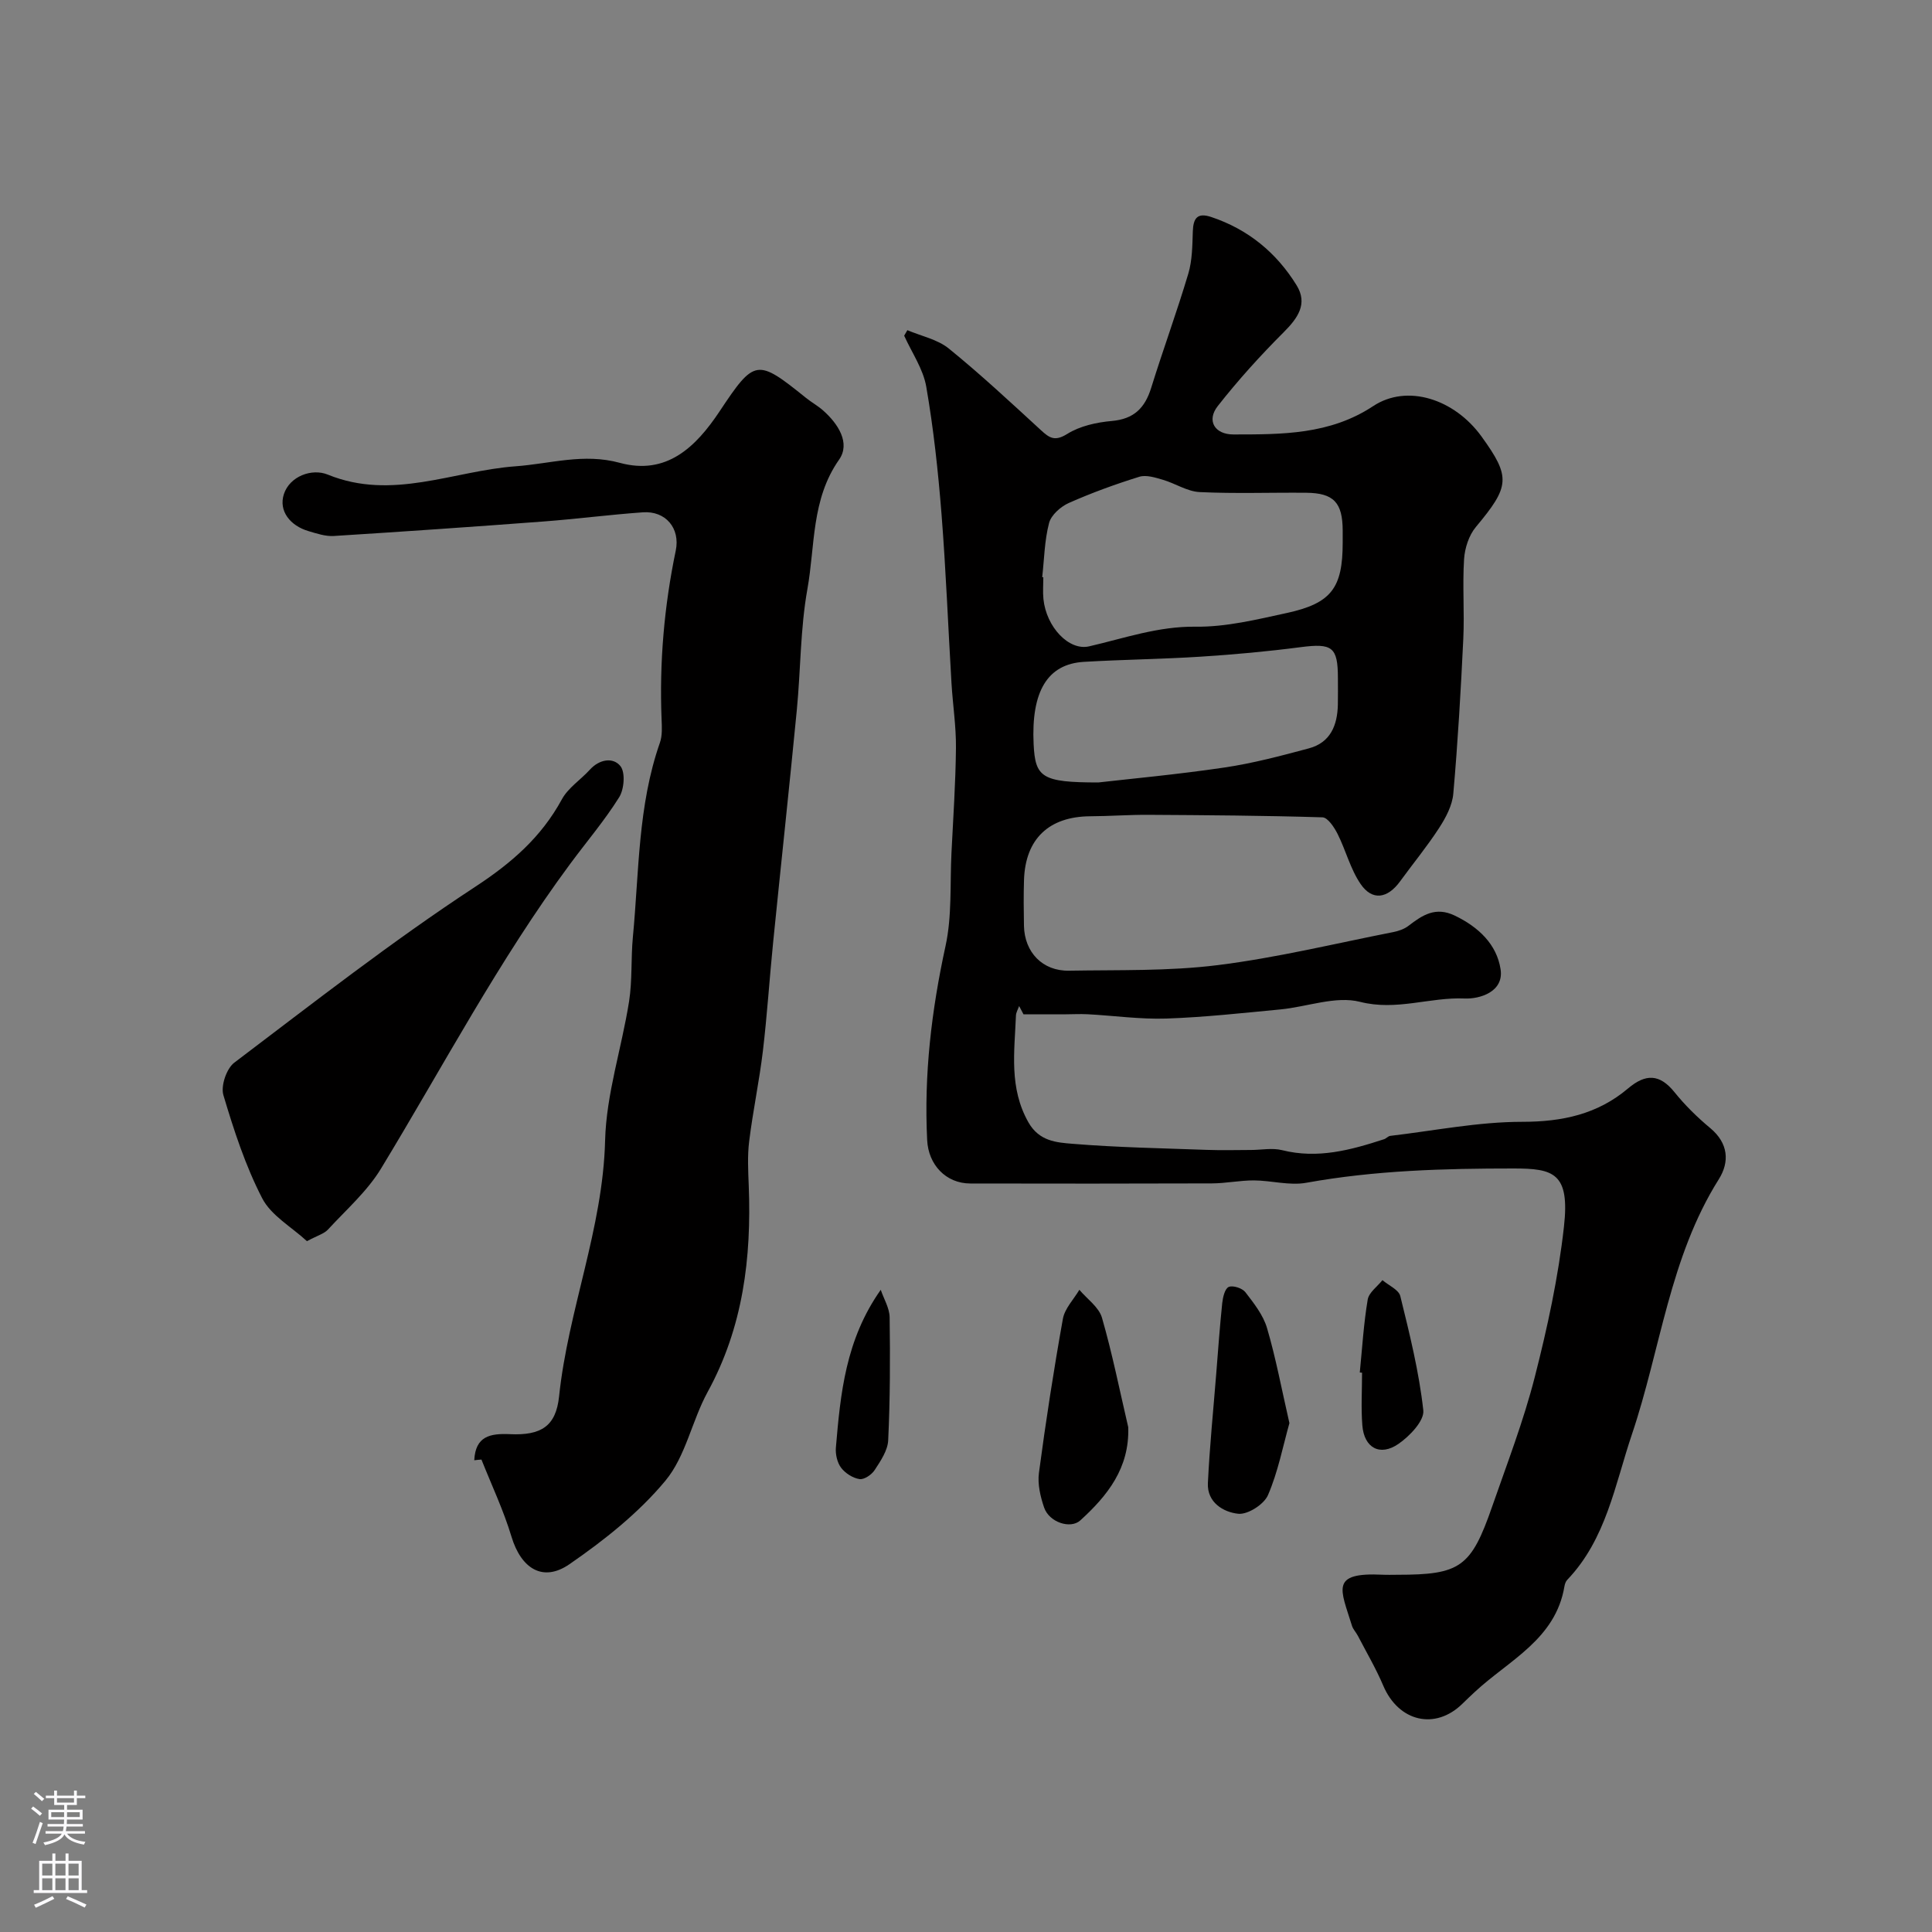 <svg enable-background="new 0 0 400 400" viewBox="0 0 400 400" xmlns="http://www.w3.org/2000/svg"><rect x="0" y="0" width="400" height="400" fill="#808080" stroke="none"/><g fill="#010000"><path d="m187.86 68.36c2.89 1.23 6.24 1.9 8.58 3.8 6.59 5.35 12.81 11.15 19.06 16.89 1.77 1.63 2.88 2.4 5.46.79 2.62-1.64 6.06-2.4 9.22-2.68 4.57-.4 6.85-2.67 8.15-6.83 2.46-7.92 5.32-15.71 7.69-23.65.83-2.77.84-5.82.94-8.75.09-2.73.91-3.98 3.82-3 7.63 2.55 13.51 7.39 17.67 14.14 2.36 3.83.25 6.79-2.68 9.72-4.83 4.83-9.45 9.93-13.66 15.3-2.34 2.99-.64 5.87 3.28 5.86 9.99-.01 19.92.07 28.91-5.87 7.02-4.64 16.8-1.5 22.44 6.3 6.09 8.43 5.85 10.31-1.18 18.73-1.44 1.72-2.29 4.37-2.44 6.65-.35 5.48.1 11-.16 16.49-.51 10.7-1.13 21.4-2.07 32.07-.21 2.44-1.55 4.97-2.93 7.09-2.48 3.83-5.4 7.37-8.09 11.07-2.6 3.57-5.76 4.08-8.18.53-2.11-3.09-3.05-6.96-4.76-10.36-.69-1.37-2.03-3.4-3.13-3.43-12.04-.37-24.08-.45-36.13-.52-3.98-.02-7.96.28-11.94.3-8.55.05-13.44 4.67-13.72 13.17-.1 3.16-.07 6.33-.01 9.5.11 5.49 3.85 9.4 9.32 9.3 10.27-.18 20.63.12 30.78-1.15 12.21-1.52 24.25-4.46 36.35-6.84 1.1-.22 2.28-.62 3.15-1.29 2.91-2.24 5.62-4.05 9.63-2.11 4.91 2.37 8.66 5.95 9.45 11.1.72 4.7-4.37 6.18-7.42 6.05-7.23-.32-14.12 2.62-21.68.69-5.03-1.28-10.95 1.04-16.49 1.57-7.86.75-15.72 1.62-23.6 1.89-5.41.18-10.85-.6-16.28-.89-1.68-.09-3.37.02-5.06.02-2.75.01-5.5 0-8.24 0-.3-.57-.6-1.14-.91-1.72-.23.66-.64 1.32-.66 1.99-.3 7.49-1.46 14.96 2.59 22.1 2.23 3.92 5.82 4.16 9.11 4.43 9.25.76 18.56.92 27.84 1.26 3.03.11 6.06.03 9.09.02 2.17 0 4.44-.47 6.48.04 7.37 1.85 14.24-.03 21.11-2.27.46-.15.83-.64 1.28-.69 9.1-1.07 18.21-2.91 27.32-2.91 8.32 0 15.61-1.58 21.91-6.91 3.63-3.07 6.53-3.05 9.62.78 2.18 2.71 4.72 5.2 7.4 7.43 3.76 3.13 4.03 7 1.77 10.59-10.21 16.22-12.04 35.2-17.99 52.82-3.51 10.4-5.32 21.69-13.39 30.12-.32.33-.5.88-.58 1.35-1.84 10.98-11.51 15.3-18.55 21.85-.85.79-1.7 1.59-2.53 2.41-5.65 5.58-13.26 3.78-16.44-3.72-1.5-3.54-3.47-6.88-5.24-10.29-.37-.72-1-1.35-1.23-2.1-2.35-7.59-4.62-11.09 6.37-10.56 1 .05 2 .01 3 .01 13.06 0 15.28-1.53 19.66-14.14 3.09-8.88 6.49-17.69 8.81-26.77 2.62-10.24 4.88-20.67 6.05-31.16 1.25-11.14-2.16-12.05-10.44-12.05-14.39 0-28.69.39-42.91 2.96-3.46.63-7.21-.47-10.83-.49-2.91-.01-5.82.61-8.73.62-16.67.06-33.33.05-50 .02-5.06-.01-8.68-3.89-8.93-8.98-.68-13.59.9-26.88 3.8-40.18 1.36-6.21.91-12.83 1.23-19.26.36-7.27.86-14.53.93-21.8.04-4.43-.65-8.86-.92-13.3-.7-11.7-1.15-23.42-2.07-35.1-.7-8.82-1.65-17.65-3.16-26.36-.64-3.67-2.99-7.05-4.57-10.55.22-.41.44-.78.66-1.14zm27.92 51.13c.08.01.15.02.23.03 0 1.5-.13 3.01.02 4.5.59 5.79 5.27 10.77 9.46 9.8 7.3-1.68 14.3-4.17 22.07-4.07 6.27.08 12.63-1.48 18.83-2.83 9.27-2.01 11.6-5.2 11.6-14.58 0-.83 0-1.67 0-2.5-.02-5.79-1.86-7.77-7.55-7.82-7.36-.07-14.72.21-22.06-.14-2.57-.12-5.05-1.8-7.63-2.55-1.57-.46-3.44-1.06-4.87-.62-4.95 1.54-9.85 3.32-14.58 5.42-1.69.75-3.66 2.49-4.1 4.15-.95 3.62-1 7.46-1.42 11.21zm11.62 42.51c6.53-.75 16.34-1.65 26.07-3.09 5.91-.87 11.74-2.42 17.52-3.97 4.47-1.2 5.91-4.78 6-9.06.04-1.83.01-3.66.01-5.5-.01-6.46-1.18-7.24-7.74-6.39-6.83.89-13.71 1.52-20.58 1.96-8.08.52-16.19.6-24.28 1.08-7.54.45-10.92 6.12-10.4 17.02.33 6.9 1.67 7.95 13.4 7.95z"/><path d="m98.19 302.33c.25-4.99 3.28-5.59 7.42-5.4 6.39.29 9.49-1.62 10.14-7.8 1.87-17.9 9.07-34.73 9.53-52.98.24-9.63 3.44-19.17 4.96-28.8.69-4.38.37-8.91.79-13.34 1.29-13.48 1.02-27.18 5.59-40.22.53-1.5.42-3.29.35-4.94-.46-11.75.54-23.36 2.94-34.86.96-4.63-2.11-8.26-6.82-7.92-6.87.49-13.72 1.38-20.59 1.9-14.45 1.09-28.91 2.09-43.38 3-1.72.11-3.52-.5-5.22-1-3.82-1.11-6.25-4.18-5.13-7.65 1.2-3.71 5.79-5.41 9.09-4.06 13.36 5.45 25.98-.78 38.89-1.72 7.18-.52 14.07-2.76 21.55-.72 9.68 2.64 15.74-3.22 20.7-10.68 7.24-10.9 7.74-10.92 17.86-2.77 1.14.92 2.46 1.64 3.55 2.61 3.12 2.75 5.71 6.77 3.31 10.19-5.78 8.24-4.94 17.81-6.56 26.81-1.47 8.21-1.38 16.69-2.19 25.04-1.55 16-3.28 31.99-4.89 47.98-.76 7.52-1.24 15.08-2.13 22.59-.75 6.25-2.07 12.44-2.84 18.69-.38 3.03-.21 6.15-.09 9.22.58 14.92-1.17 29.29-8.51 42.69-3.26 5.96-4.54 13.31-8.74 18.37-5.55 6.68-12.66 12.32-19.87 17.29-5.53 3.82-10.02.87-12-5.69-1.64-5.45-4.11-10.66-6.22-15.97-.49.02-.99.08-1.49.14z"/><path d="m63.55 256.97c-3.18-2.94-7.42-5.3-9.27-8.89-3.47-6.72-5.86-14.07-8.03-21.35-.57-1.91.65-5.51 2.26-6.72 16.4-12.41 32.64-25.11 49.82-36.37 7.59-4.97 13.72-10.29 18-18.15 1.3-2.39 3.9-4.05 5.8-6.14 1.97-2.17 4.8-2.62 6.32-.74 1.05 1.3.78 4.78-.25 6.44-3.02 4.83-6.76 9.22-10.16 13.82-14.77 19.96-26.31 41.93-39.16 63.08-2.86 4.71-7.22 8.53-11.01 12.65-.81.85-2.16 1.21-4.32 2.37z"/><path d="m233.59 295.49c.28 8.46-4.29 14.16-9.92 19.29-2.03 1.85-6.43.41-7.49-2.64-.78-2.27-1.39-4.88-1.08-7.2 1.42-10.66 3.06-21.31 4.96-31.89.38-2.14 2.23-4.01 3.41-6.01 1.61 1.91 4.04 3.58 4.68 5.78 2.15 7.45 3.67 15.1 5.44 22.67z"/><path d="m266.96 294.64c-1.35 4.79-2.35 10.08-4.44 14.91-.83 1.92-4.18 4.06-6.15 3.86-3.05-.32-6.48-2.32-6.29-6.35.36-7.53 1.12-15.04 1.72-22.56.39-4.9.74-9.81 1.25-14.71.13-1.2.54-2.99 1.34-3.34.86-.38 2.8.25 3.44 1.07 1.77 2.3 3.71 4.75 4.5 7.46 1.82 6.18 3 12.56 4.63 19.66z"/><path d="m281.53 284.16c.5-5.04.8-10.11 1.64-15.1.25-1.47 1.99-2.69 3.05-4.02 1.28 1.09 3.38 1.99 3.7 3.31 1.92 7.81 3.88 15.67 4.76 23.64.24 2.15-2.82 5.35-5.14 6.95-3.84 2.65-7.11.82-7.48-3.81-.29-3.62-.06-7.28-.06-10.93-.15-.01-.31-.02-.47-.04z"/><path d="m182.35 267.04c.64 1.9 1.81 3.78 1.84 5.69.12 8.49.1 17-.3 25.48-.1 2.1-1.57 4.26-2.8 6.15-.62.96-2.18 2.02-3.14 1.87-1.38-.21-2.95-1.21-3.81-2.35-.81-1.07-1.19-2.79-1.08-4.16.95-11.16 1.99-22.33 9.29-32.68z"/></g><path d="m6.44 374.46.42-.45c.65.47 1.27.95 1.85 1.44l-.45.49c-.65-.56-1.25-1.06-1.82-1.48m.93 7.33-.63-.26c.55-1.36 1.05-2.8 1.52-4.33.19.1.38.19.59.27-.46 1.29-.95 2.73-1.48 4.32m-.38-10.38.44-.42c.43.34 1.01.82 1.74 1.44l-.49.49c-.53-.51-1.09-1.01-1.69-1.51m2.5.35h1.72v-1.04h.59v1.04h3.52v-1.04h.59v1.04h1.75v.53h-1.75v1.42h-2.03v.97h3.22v2.03h-3.24c0 .35-.01.66-.03.93h3.32v.53h-3.37c-.03.27-.08.58-.15.94h3.96v.53h-3.71c.67.92 1.93 1.48 3.79 1.68-.13.24-.23.44-.29.59-2.13-.38-3.48-1.08-4.04-2.12-.43.97-1.77 1.72-4.03 2.23-.09-.19-.2-.37-.33-.55 2.1-.42 3.37-1.03 3.81-1.83h-3.36v-.53h3.58c.08-.29.13-.61.16-.94h-3.33v-.53h3.39c.02-.27.04-.58.04-.93h-3.23v-2.03h3.25v-.97h-2.07v-1.42h-1.73zm1.12 3.44v1h2.65c.01-.3.02-.44.01-.4v-.25-.35zm1.19-2h3.52v-.91h-3.52zm4.71 2h-2.63v.59c0 .15-.01.28-.01.4h2.64z" fill="#fbfafc"/><path d="m13.56 383.74h.63v1.52h2.72v6.07h1.13v.6h-11.06v-.6h1.13v-6.07h2.73v-1.52h.63v1.52h2.1v-1.52zm-2.69 8.83.38.56c-1.24.63-2.53 1.25-3.85 1.85-.1-.21-.21-.42-.34-.63 1.36-.55 2.63-1.15 3.81-1.78m-2.13-4.27h2.1v-2.45h-2.1zm0 3.04h2.1v-2.46h-2.1zm2.72-3.04h2.1v-2.45h-2.1zm0 3.04h2.1v-2.46h-2.1zm6.07 3.6c-1.41-.71-2.7-1.3-3.86-1.78l.35-.56c1.45.62 2.75 1.19 3.88 1.72zm-1.25-9.09h-2.1v2.45h2.1zm-2.09 5.49h2.1v-2.45h-2.1z" fill="#fbfafc"/></svg>